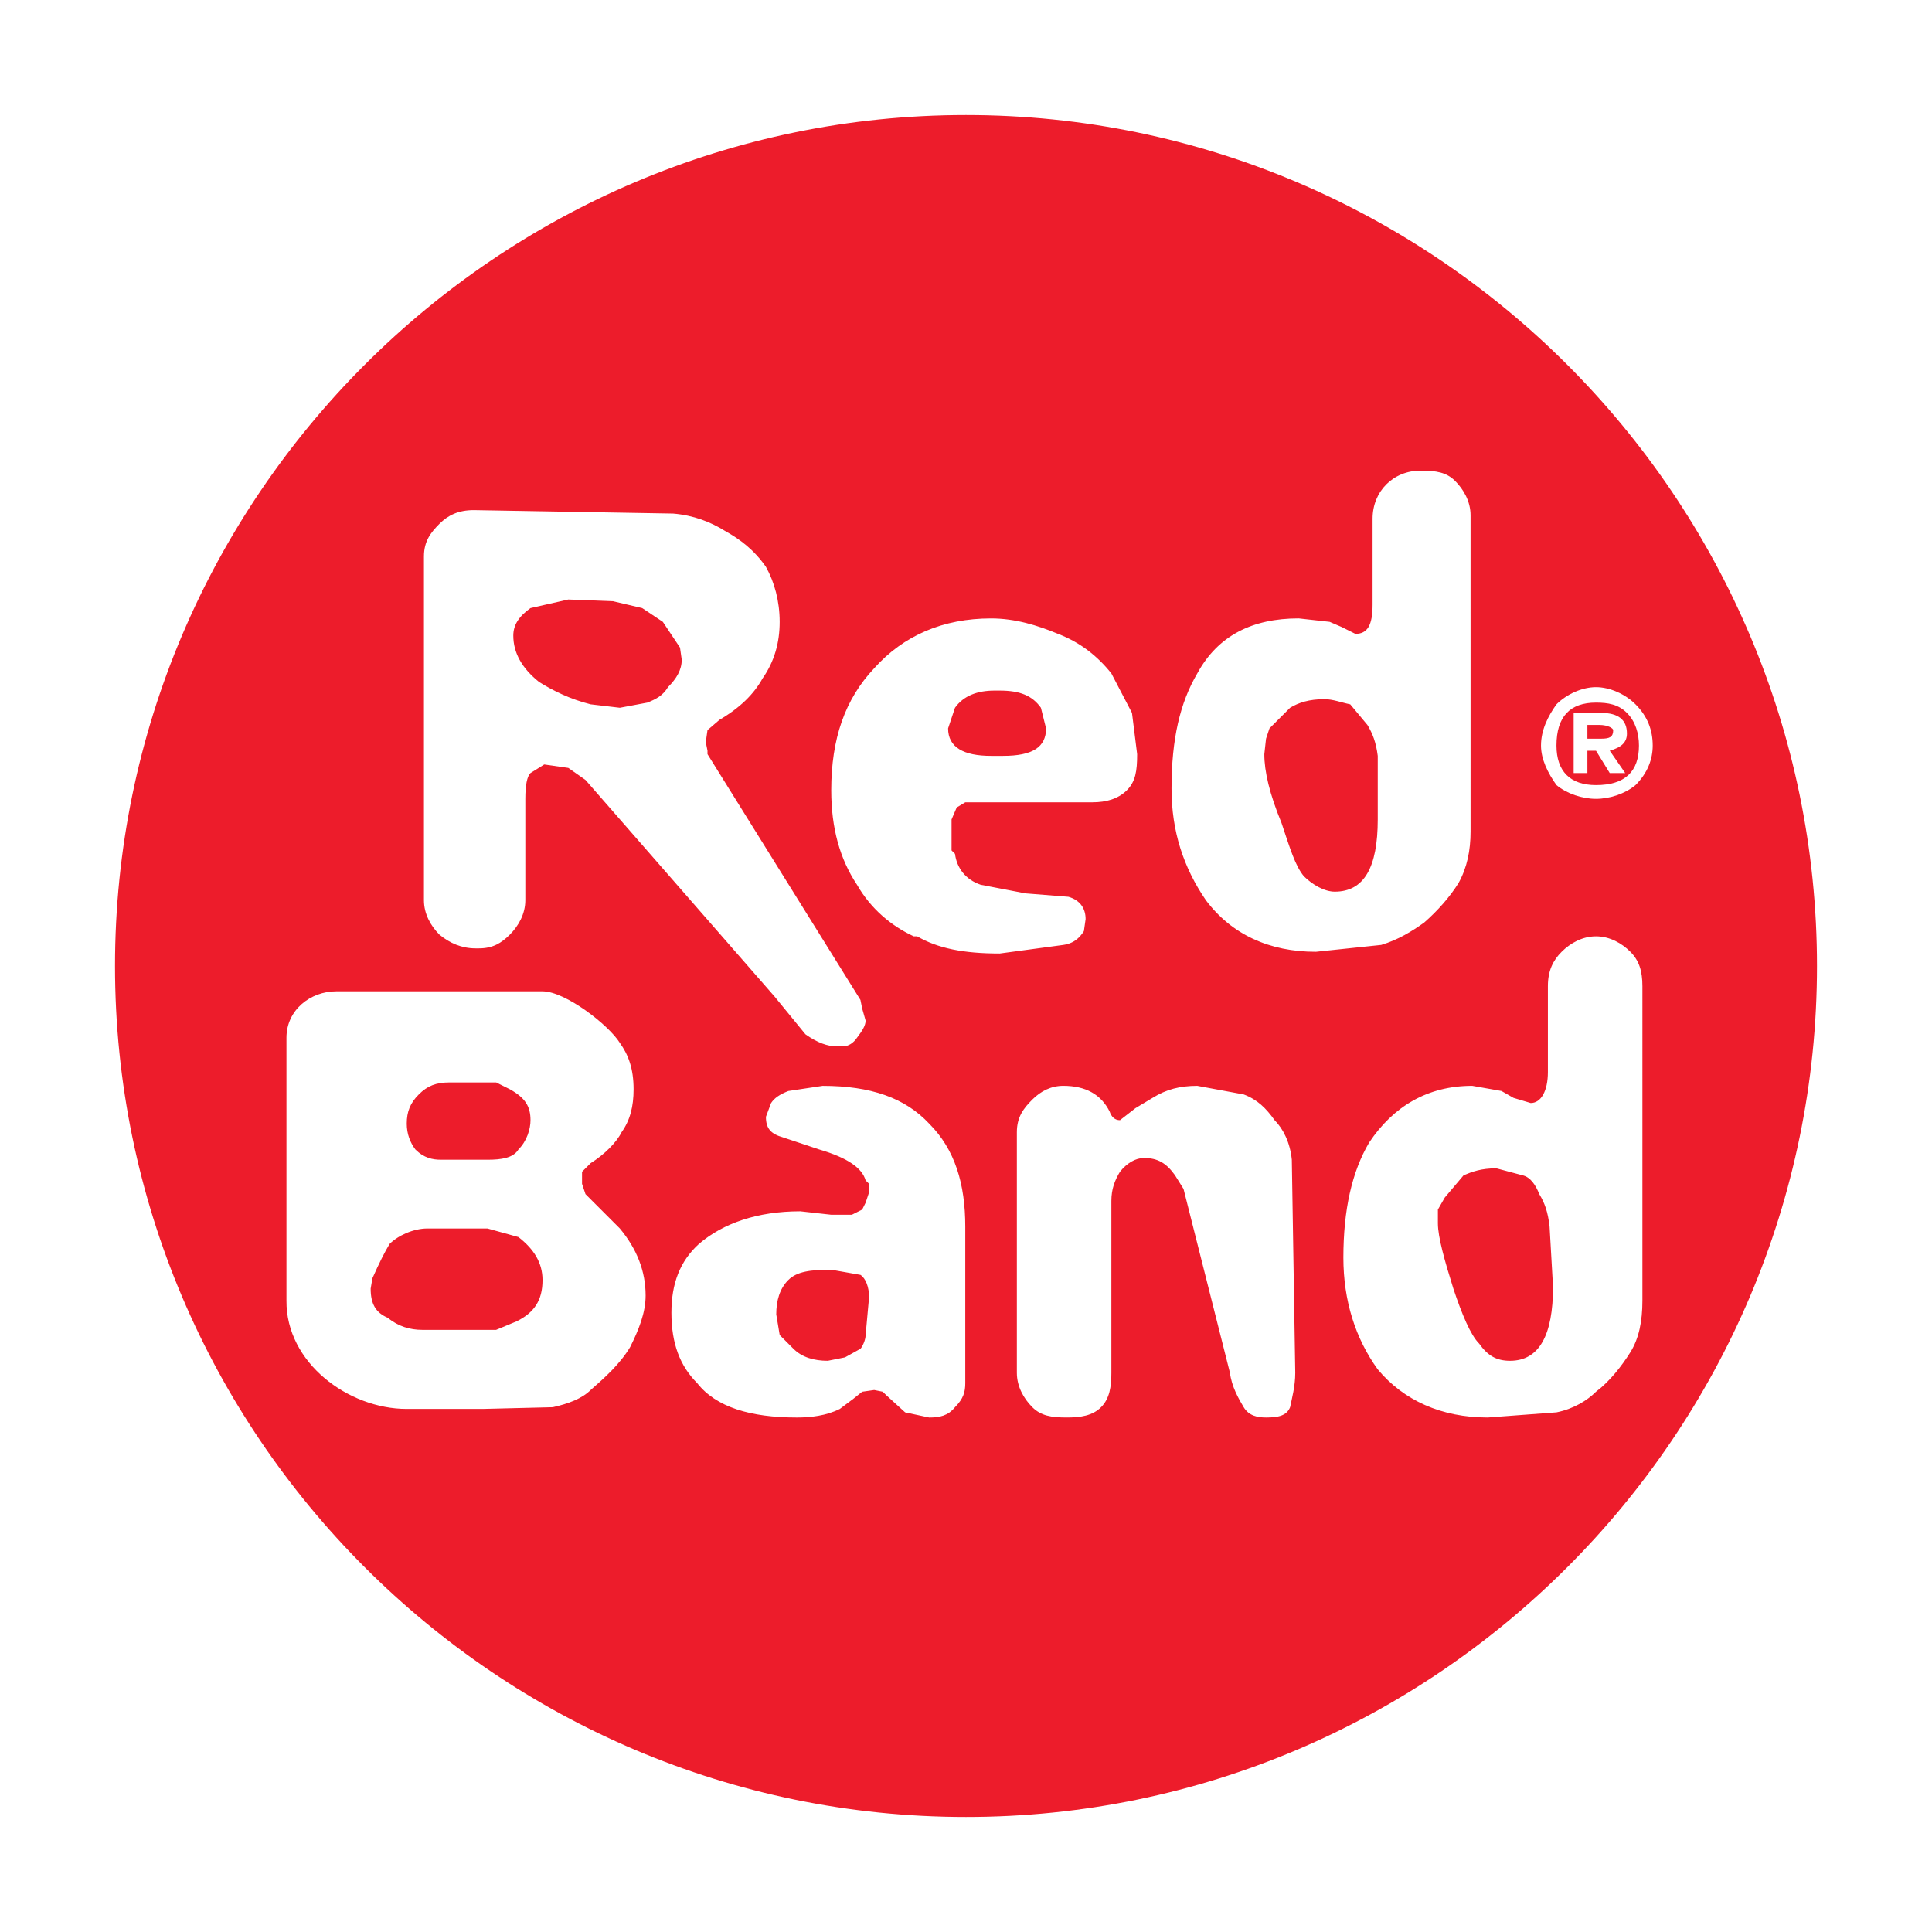 <?xml version="1.0" encoding="utf-8"?>
<!-- Generator: Adobe Illustrator 13.0.0, SVG Export Plug-In . SVG Version: 6.00 Build 14948)  -->
<!DOCTYPE svg PUBLIC "-//W3C//DTD SVG 1.0//EN" "http://www.w3.org/TR/2001/REC-SVG-20010904/DTD/svg10.dtd">
<svg version="1.0" id="Layer_1" xmlns="http://www.w3.org/2000/svg" xmlns:xlink="http://www.w3.org/1999/xlink" x="0px" y="0px"
	 width="192.756px" height="192.756px" viewBox="0 0 192.756 192.756" enable-background="new 0 0 192.756 192.756"
	 xml:space="preserve">
<g>
	<polygon fill-rule="evenodd" clip-rule="evenodd" fill="#FFFFFF" points="0,0 192.756,0 192.756,192.756 0,192.756 0,0 	"/>
	<path fill-rule="evenodd" clip-rule="evenodd" fill="#ED1C2B" d="M96.378,11.475c46.763,0,84.903,38.14,84.903,84.903
		c0,46.763-38.141,84.903-84.903,84.903s-84.903-38.141-84.903-84.903C11.475,49.615,49.615,11.475,96.378,11.475L96.378,11.475z"/>
	<path fill-rule="evenodd" clip-rule="evenodd" fill="#FFFFFF" d="M64.073,60.668l2.057,1.372l1.715,2.572l0.171,1.201
		c0,1.028-0.514,1.886-1.372,2.743c-0.515,0.857-1.201,1.201-2.058,1.543l-2.743,0.514l-2.915-0.343
		c-2.058-0.514-3.772-1.372-5.144-2.229c-1.715-1.371-2.572-2.915-2.572-4.628c0-1.029,0.515-1.886,1.714-2.744l3.772-0.857
		l4.458,0.172L64.073,60.668L64.073,60.668z M42.297,55.525v34.292c0,1.372,0.686,2.572,1.542,3.429
		c1.029,0.857,2.229,1.372,3.601,1.372h0.343c1.372,0,2.229-0.515,3.086-1.372c0.857-0.857,1.543-2.058,1.543-3.429V79.701
		c0-1.372,0.171-2.229,0.514-2.572l1.372-0.857l2.4,0.343l1.715,1.2l18.861,21.603l3.086,3.773c1.2,0.857,2.229,1.199,3.086,1.199
		h0.687c0.514,0,1.029-0.342,1.371-0.857c0.515-0.686,0.858-1.199,0.858-1.713l-0.343-1.201l-0.172-0.857l-15.26-24.519V74.9
		l-0.171-0.857l0.171-1.201l1.2-1.029c2.057-1.2,3.43-2.571,4.287-4.115c1.201-1.715,1.714-3.601,1.714-5.658
		c0-2.057-0.514-3.943-1.371-5.486c-1.2-1.715-2.573-2.744-4.115-3.602c-1.372-0.856-3.086-1.543-5.144-1.713l-19.89-0.343
		c-1.543,0-2.572,0.514-3.43,1.371C42.983,53.125,42.297,53.982,42.297,55.525L42.297,55.525L42.297,55.525z M104.366,72.671
		c0,1.886-1.372,2.743-4.287,2.743h-1.2c-2.744,0-4.287-0.857-4.287-2.743l0.687-2.058c0.857-1.2,2.229-1.714,3.943-1.714h0.515
		c2.058,0,3.258,0.515,4.115,1.714L104.366,72.671L104.366,72.671z M85.505,88.274c1.372,2.4,3.429,4.115,5.659,5.144h0.343
		c2.058,1.2,4.629,1.714,8.23,1.714l6.345-0.856c1.199-0.172,1.714-0.858,2.057-1.373l0.172-1.2c0-1.029-0.515-1.886-1.715-2.229
		l-4.286-0.342l-4.459-0.857c-1.542-0.514-2.4-1.714-2.571-3.087l-0.343-0.342v-3.086l0.514-1.2l0.857-0.514h12.688
		c1.372,0,2.572-0.343,3.43-1.2c0.857-0.857,1.028-1.886,1.028-3.601l-0.515-4.115l-2.058-3.944
		c-1.371-1.714-3.086-3.086-5.314-3.943c-2.059-0.857-4.287-1.543-6.688-1.543c-4.801,0-8.745,1.715-11.659,4.972
		c-2.915,3.087-4.287,7.03-4.287,12.174C82.933,82.616,83.791,85.702,85.505,88.274L85.505,88.274L85.505,88.274z M126.655,72.671
		l2.059-2.058c0.856-0.514,1.886-0.856,3.429-0.856c0.856,0,1.714,0.343,2.571,0.514l1.715,2.058
		c0.515,0.857,0.856,1.715,1.029,3.086v6.344c0,4.801-1.372,7.202-4.286,7.202c-1.029,0-2.229-0.686-3.087-1.543
		c-0.857-1.029-1.371-2.743-2.229-5.315c-1.2-2.915-1.714-5.144-1.714-6.859l0.171-1.543L126.655,72.671L126.655,72.671z
		 M136.943,51.753v8.573c0,2.057-0.515,2.915-1.715,2.915l-1.372-0.686l-1.2-0.515l-3.086-0.343c-4.629,0-8.059,1.715-10.115,5.486
		c-1.715,2.916-2.572,6.516-2.572,11.487c0,4.288,1.2,7.888,3.429,11.146c2.572,3.429,6.344,5.144,10.974,5.144l6.516-0.685
		c1.714-0.515,3.086-1.373,4.286-2.229c1.372-1.2,2.572-2.573,3.429-3.944c0.858-1.543,1.201-3.258,1.201-5.144V51.41
		c0-1.371-0.686-2.572-1.544-3.429c-0.857-0.857-1.885-1.028-3.429-1.028c-1.371,0-2.571,0.514-3.429,1.372
		C137.458,49.181,136.943,50.381,136.943,51.753L136.943,51.753L136.943,51.753z M119.455,108.334l4.629,0.857
		c1.371,0.516,2.229,1.373,3.086,2.572c0.857,0.857,1.544,2.229,1.715,3.943l0.343,21.262c0,1.371-0.343,2.572-0.514,3.43
		c-0.344,0.857-1.201,1.027-2.401,1.027c-0.857,0-1.714-0.17-2.229-1.027s-1.2-2.059-1.371-3.43l-4.63-18.346l-0.857-1.373
		c-0.857-1.199-1.715-1.715-3.087-1.715c-0.856,0-1.714,0.516-2.399,1.373c-0.515,0.857-0.858,1.715-0.858,2.914v17.146
		c0,1.371-0.171,2.572-1.028,3.43s-2.058,1.027-3.43,1.027c-1.543,0-2.571-0.17-3.429-1.027s-1.543-2.059-1.543-3.43v-24.004
		c0-1.543,0.686-2.4,1.543-3.258s1.886-1.373,3.087-1.373c2.229,0,3.771,0.857,4.629,2.572c0.171,0.516,0.515,0.857,1.029,0.857
		l1.543-1.199l1.714-1.029C116.368,108.678,117.74,108.334,119.455,108.334L119.455,108.334z M154.946,128.396
		c0,4.801-1.371,7.371-4.286,7.371c-1.371,0-2.229-0.514-3.086-1.715c-0.857-0.855-1.715-2.914-2.572-5.486
		c-0.857-2.742-1.543-5.143-1.543-6.516v-1.371l0.686-1.199l1.887-2.23c0.856-0.342,1.714-0.686,3.258-0.686l2.571,0.686
		c0.857,0.172,1.372,1.029,1.715,1.887c0.515,0.857,0.857,1.715,1.028,3.258L154.946,128.396L154.946,128.396z M154.433,98.391
		v8.572c0,1.887-0.687,3.086-1.715,3.086l-1.715-0.514l-1.2-0.686l-2.915-0.516c-4.458,0-7.887,2.059-10.287,5.658
		c-1.715,2.916-2.572,6.688-2.572,11.488c0,4.287,1.2,8.059,3.43,11.145c2.571,3.088,6.344,4.801,10.974,4.801l6.858-0.514
		c1.714-0.342,3.085-1.199,3.943-2.057c1.371-1.029,2.571-2.572,3.429-3.943c0.857-1.373,1.2-3.088,1.2-5.145V98.391
		c0-1.543-0.343-2.572-1.2-3.43c-0.857-0.857-2.058-1.542-3.429-1.542c-1.372,0-2.572,0.686-3.43,1.542
		C154.946,95.818,154.433,96.847,154.433,98.391L154.433,98.391L154.433,98.391z M86.363,133.197c0,0.514-0.343,1.199-0.515,1.371
		l-1.542,0.857l-1.715,0.342c-1.372,0-2.572-0.342-3.429-1.199l-1.372-1.371l-0.343-2.059c0-1.371,0.343-2.572,1.2-3.428
		c0.858-0.857,2.229-1.029,4.287-1.029l2.915,0.514c0.515,0.344,0.858,1.201,0.858,2.229L86.363,133.197L86.363,133.197z
		 M86.706,118.109v0.855l-0.343,1.029l-0.343,0.686l-1.029,0.516h-2.058l-3.086-0.344c-4.287,0-7.716,1.199-10.117,3.258
		c-1.886,1.715-2.743,3.943-2.743,6.859c0,3.084,0.857,5.314,2.572,7.029c1.886,2.4,5.315,3.428,9.945,3.428
		c1.371,0,2.915-0.17,4.286-0.855l1.372-1.029l0.857-0.686l1.2-0.172l0.857,0.172l0.343,0.342l1.886,1.715l2.4,0.514
		c1.029,0,1.885-0.17,2.572-1.027c0.857-0.857,1.029-1.543,1.029-2.4v-15.604c0-4.285-1.029-7.715-3.601-10.289
		c-2.4-2.57-5.83-3.771-10.63-3.771l-3.43,0.516c-0.857,0.342-1.371,0.686-1.714,1.199l-0.514,1.373
		c0,1.199,0.514,1.715,1.714,2.057l3.601,1.201c2.915,0.855,4.287,1.885,4.63,3.086L86.706,118.109L86.706,118.109L86.706,118.109z
		 M51.728,123.424c1.543,1.199,2.4,2.572,2.4,4.287c0,2.057-0.857,3.258-2.571,4.113l-2.058,0.857h-7.373
		c-1.201,0-2.4-0.342-3.43-1.199c-1.2-0.514-1.715-1.371-1.715-2.916l0.172-1.027c0.686-1.543,1.2-2.572,1.715-3.43
		c0.857-0.857,2.4-1.543,3.772-1.543h6L51.728,123.424L51.728,123.424z M49.499,107.992l1.372,0.686
		c1.543,0.857,2.057,1.715,2.057,3.086c0,0.857-0.343,2.059-1.2,2.916c-0.515,0.855-1.715,1.027-3.087,1.027h-4.629
		c-0.857,0-1.714-0.172-2.572-1.027c-0.515-0.688-0.857-1.543-0.857-2.574c0-1.199,0.343-2.057,1.201-2.914
		c0.857-0.857,1.715-1.199,3.086-1.199H49.499L49.499,107.992z M28.58,103.533v26.234c-0.051,6.184,6.159,10.803,12.002,10.803
		h7.544l7.03-0.172c1.543-0.344,2.915-0.857,3.772-1.715c1.372-1.201,2.915-2.572,3.943-4.287c0.857-1.715,1.543-3.428,1.543-5.143
		c0-2.4-0.857-4.631-2.572-6.688l-3.429-3.43l-0.343-1.027v-1.201l0.857-0.857c1.372-0.857,2.572-2.059,3.086-3.086
		c0.857-1.201,1.2-2.572,1.2-4.287c0-2.059-0.514-3.43-1.371-4.629c-1.128-1.807-5.449-5.145-7.716-5.145H33.553
		C30.975,98.904,28.58,100.76,28.58,103.533L28.58,103.533z"/>
	<path fill-rule="evenodd" clip-rule="evenodd" fill="#FFFFFF" d="M159.233,74.9l1.371,2.229h1.543l-1.543-2.229
		c1.2-0.343,1.715-0.857,1.715-1.714c0-1.372-0.857-2.058-2.571-2.058h-2.744v6.001h1.371V74.9H159.233L159.233,74.9L159.233,74.9z
		 M158.375,73.7v-1.372h1.2c0.858,0,1.373,0.343,1.373,0.514c0,0.687-0.344,0.857-1.2,0.857H158.375L158.375,73.7L158.375,73.7z
		 M153.746,74.386c0,1.372,0.687,2.743,1.544,3.943c1.028,0.857,2.571,1.372,3.943,1.372c1.371,0,2.914-0.514,3.943-1.372
		c1.2-1.2,1.715-2.572,1.715-3.943c0-1.543-0.515-2.915-1.715-4.115c-1.029-1.028-2.572-1.714-3.943-1.714
		c-1.372,0-2.915,0.686-3.943,1.714C154.433,71.471,153.746,72.842,153.746,74.386L153.746,74.386L153.746,74.386z M159.233,70.1
		c1.2,0,2.229,0.171,3.086,1.028s1.2,2.058,1.2,3.258c0,2.572-1.372,3.943-4.286,3.943c-2.572,0-3.943-1.372-3.943-3.943
		C155.29,71.471,156.661,70.1,159.233,70.1L159.233,70.1z"/>
</g>
</svg>
